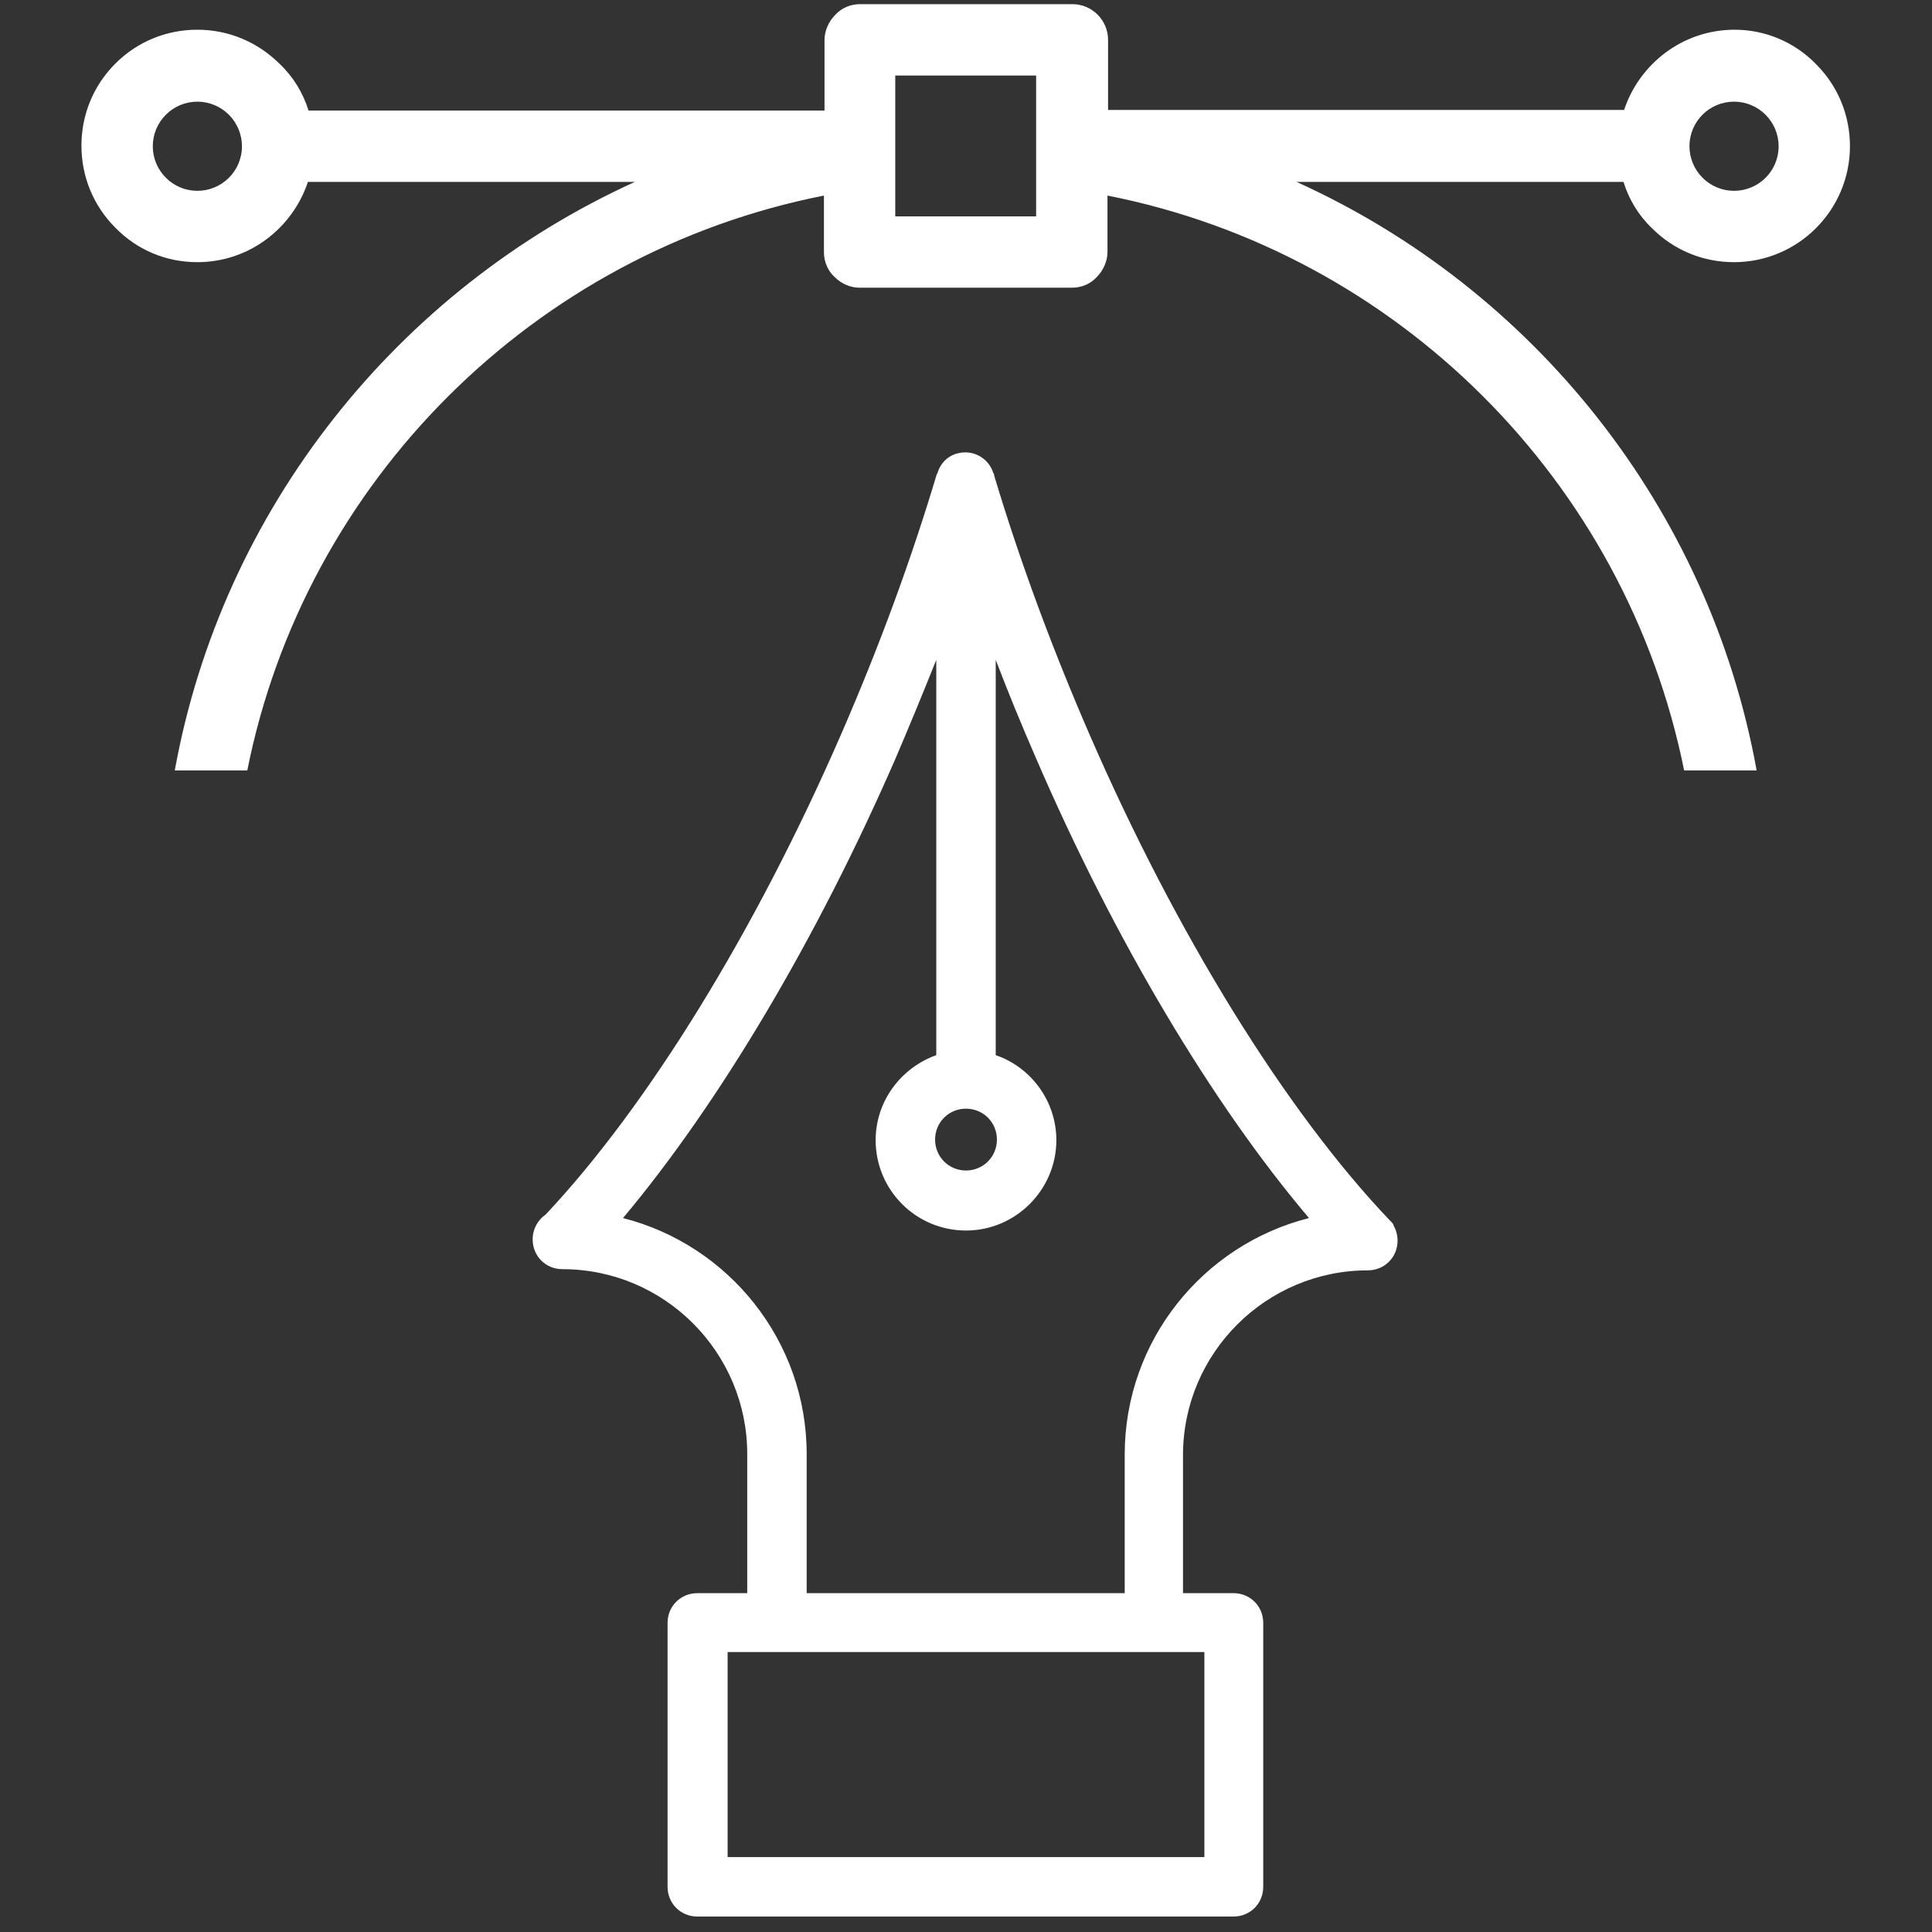 <svg width="60" height="60" viewBox="0 0 60 60" fill="none" xmlns="http://www.w3.org/2000/svg">
<rect x="0" y="0" width="60" height="60" fill="#333333" stroke="none"/>
<path fill-rule="evenodd" clip-rule="evenodd" d="M53.852 8.142C52.892 8.142 51.988 7.772 51.305 7.089C50.88 6.683 50.585 6.185 50.419 5.649H40.265C47.612 8.972 53.077 15.766 54.554 23.926H52.302C50.492 14.935 43.385 7.846 34.394 6.074V7.828C34.394 8.105 34.265 8.4 34.062 8.603C33.858 8.825 33.582 8.935 33.286 8.935H26.695C26.4 8.935 26.123 8.806 25.92 8.603C25.717 8.418 25.588 8.142 25.588 7.828V6.074C16.597 7.846 9.471 14.935 7.68 23.926H5.428C6.905 15.785 12.369 8.991 19.717 5.649H9.563C9.083 7.089 7.735 8.142 6.129 8.142C5.169 8.142 4.265 7.772 3.582 7.071C2.899 6.388 2.529 5.483 2.529 4.523C2.529 3.563 2.899 2.659 3.582 1.975C4.265 1.292 5.169 0.923 6.129 0.923C7.108 0.923 8.012 1.311 8.695 1.994C9.12 2.4 9.415 2.898 9.582 3.434H25.606V1.237C25.606 0.96 25.735 0.665 25.939 0.462C26.142 0.24 26.419 0.129 26.714 0.129H33.305C33.914 0.129 34.412 0.628 34.412 1.237V3.415H50.437C50.917 1.975 52.265 0.923 53.871 0.923C54.831 0.923 55.736 1.311 56.4 1.994C57.083 2.677 57.452 3.582 57.452 4.542C57.452 6.517 55.846 8.142 53.852 8.142ZM54.831 3.563C54.572 3.305 54.222 3.157 53.852 3.157C53.096 3.157 52.468 3.766 52.468 4.542C52.468 4.911 52.615 5.262 52.874 5.52C53.132 5.779 53.483 5.926 53.852 5.926C54.609 5.926 55.237 5.317 55.237 4.542C55.237 4.172 55.089 3.822 54.831 3.563ZM5.151 5.52C5.409 5.779 5.76 5.926 6.129 5.926C6.886 5.926 7.514 5.317 7.514 4.542C7.514 4.172 7.366 3.822 7.108 3.563C6.849 3.305 6.499 3.157 6.129 3.157C5.76 3.157 5.409 3.305 5.151 3.563C4.892 3.822 4.745 4.172 4.745 4.542C4.745 4.911 4.892 5.262 5.151 5.52ZM32.178 4.726V4.523V2.345H27.803V4.542V6.72H32.178V4.745V4.726ZM43.182 37.92C43.218 37.957 43.255 37.994 43.274 38.031V38.049C43.348 38.178 43.403 38.345 43.403 38.529C43.403 39.046 42.997 39.452 42.48 39.452C39.323 39.452 36.739 42.018 36.739 45.194V49.477H38.308C38.825 49.477 39.231 49.883 39.231 50.4V58.597C39.231 59.114 38.825 59.52 38.308 59.52H21.655C21.139 59.52 20.732 59.114 20.732 58.597V50.4C20.732 49.883 21.139 49.477 21.655 49.477H23.206V45.157C23.206 42 20.64 39.415 17.465 39.415C16.948 39.415 16.542 39.009 16.542 38.492C16.542 38.16 16.708 37.883 16.948 37.717C20.123 34.338 23.465 28.911 26.123 22.8C27.305 20.086 28.302 17.372 29.096 14.714C29.114 14.714 29.114 14.695 29.114 14.695C29.225 14.308 29.557 14.049 29.982 14.049C30.388 14.049 30.739 14.326 30.849 14.695C30.868 14.695 30.868 14.714 30.868 14.714V14.732C30.868 14.742 30.872 14.755 30.877 14.769C30.882 14.783 30.886 14.797 30.886 14.806C31.68 17.446 32.677 20.142 33.84 22.818C36.535 29.021 39.932 34.505 43.145 37.883L43.182 37.92ZM30.96 35.391C30.96 34.855 30.535 34.431 30 34.431C29.465 34.431 29.04 34.855 29.04 35.391C29.04 35.926 29.465 36.351 30 36.351C30.535 36.351 30.96 35.926 30.96 35.391ZM22.597 51.305V57.674H37.403V51.305H22.597ZM34.929 49.477V45.175C34.929 41.631 37.366 38.658 40.652 37.828C37.662 34.301 34.615 29.206 32.179 23.557C31.735 22.541 31.311 21.508 30.923 20.492V32.769C32.012 33.138 32.806 34.191 32.806 35.409C32.806 36.941 31.551 38.215 30 38.215C28.449 38.215 27.194 36.96 27.194 35.409C27.194 34.191 27.988 33.157 29.077 32.769V20.492C28.671 21.508 28.246 22.541 27.803 23.575C25.348 29.206 22.32 34.283 19.348 37.828C22.616 38.658 25.052 41.631 25.052 45.157V49.477H34.929Z" fill="white"/>
</svg>
